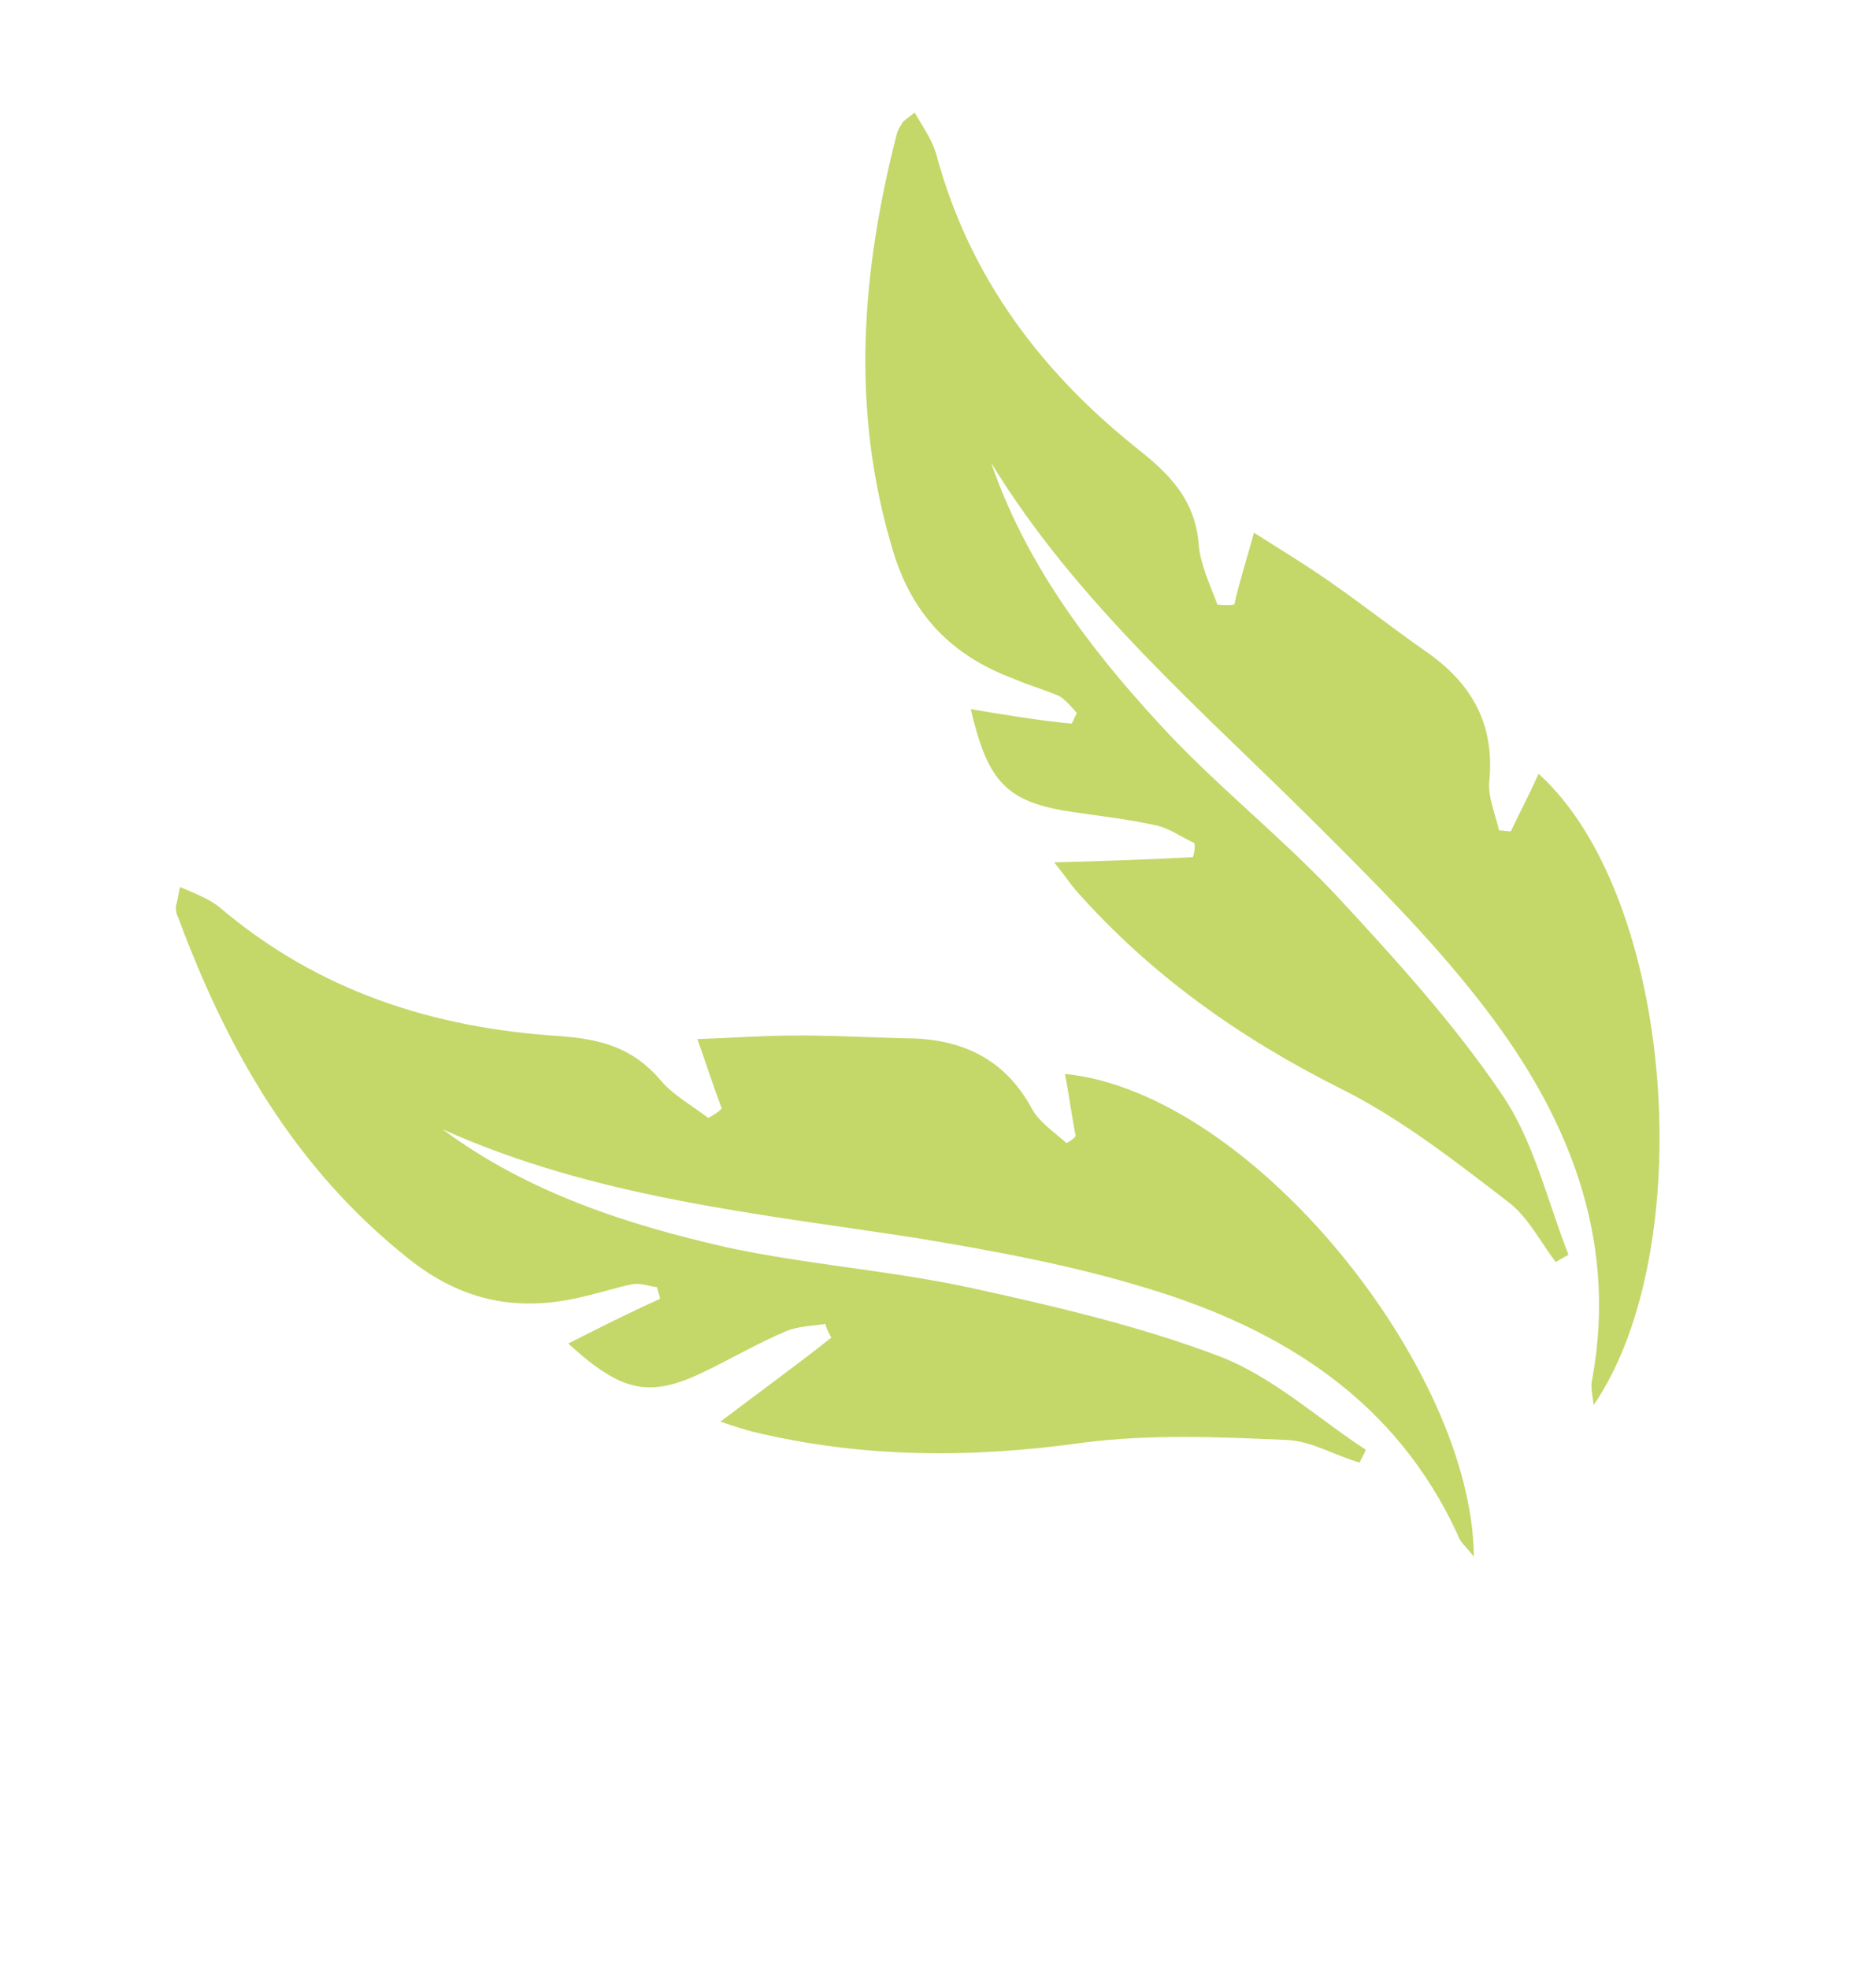 <svg fill="none" height="235" viewBox="0 0 224 235" width="224" xmlns="http://www.w3.org/2000/svg"><g fill="#c4d769"><path d="m52.84 134.793c10.163 7.546 22.058 11.394 33.978 14.098 9.512 2.042 19.39 2.745 28.902 4.786 10.047 2.189 20.458 4.622 29.969 8.246 6.372 2.473 11.647 7.378 17.386 11.116-.147.535-.561.997-.707 1.532-2.944-.81-5.764-2.593-8.757-2.697-8.102-.358-16.205-.717-24.406.337-13.165 1.847-26.256 1.843-39.343-1.326-.803-.221-1.873-.516-3.843-1.202 4.894-3.69 9.204-6.822 13.247-10.027-.291-.512-.583-1.024-.704-1.633-1.655.264-3.236.261-4.697.866-3.091 1.309-6.159 3.055-9.153 4.534-7.011 3.54-10.295 2.924-16.859-3.056 3.676-1.867 7.182-3.636 10.955-5.333-.024-.438-.315-.95-.339-1.388-.973-.124-1.873-.516-2.92-.372-1.825.361-3.724.99-5.719 1.449-7.715 1.907-14.454.772-21.067-4.501-13.591-10.792-21.655-24.956-27.527-40.819-.194-.341-.315-.95-.169-1.486.073-.268.146-.535.416-2.044 1.8.783 3.502 1.395 4.791 2.469 11.791 10.009 25.559 14.372 40.546 15.33 4.939.351 8.685 1.382 11.966 5.163 1.507 1.854 3.768 3.052 5.786 4.614.511-.291 1.193-.679 1.607-1.14-.922-2.413-1.771-5.093-2.912-8.285 3.772-.114 7.446-.398 11.047-.415 4.477-.063 9.149.215 13.723.322 6.764-.01 11.993 2.436 15.224 8.506.874 1.536 2.698 2.757 4.083 4.002.341-.194.852-.485 1.096-.85-.484-2.436-.798-4.969-1.282-7.405 22.261 2.24 48.653 35.118 48.825 57.617-.85-1.098-1.677-1.757-1.895-2.536-7.381-16.135-21.023-24.638-37.101-29.493-9.025-2.771-18.342-4.471-27.562-6.001-19.049-2.938-38.392-4.806-56.584-12.978z"/><path d="m118.348 55.241c4.076 11.915 11.56 21.89 19.873 30.941 6.635 7.295 14.343 13.301 21.148 20.498 7 7.539 14.195 15.419 19.929 23.904 3.814 5.511 5.437 12.722 7.986 19.18-.511.291-1.023.582-1.534.873-1.798-2.365-3.279-5.364-5.662-7.17-6.419-4.933-12.935-10.036-20.158-13.606-12.014-6.04-22.615-13.562-31.511-23.637-.656-.757-1.044-1.439-2.551-3.293 6.229-.157 11.315-.341 16.571-.622.146-.535.293-1.07.172-1.679-1.533-.71-2.724-1.613-4.329-2.055-3.382-.786-6.739-1.135-10.194-1.653-7.882-1.161-10.118-3.504-12.178-12.274 3.99.666 7.98 1.332 12.043 1.73.243-.365.39-.9.634-1.265-.657-.756-1.313-1.512-2.042-2.001-1.8-.783-3.673-1.298-5.473-2.081-7.443-2.767-12.28-7.696-14.559-15.663-4.947-16.616-3.641-32.952.56-49.353.147-.535.39-.9.634-1.265.073-.268.414-.462 1.51-1.312.971 1.706 2.016 3.145 2.55 4.875 3.975 14.91 12.772 26.397 24.613 35.699 3.768 3.052 6.393 6.077 6.753 11.069.216 2.362 1.406 4.848 2.231 7.09.706.05 1.411.1 2.02-.02.562-2.58 1.392-5.086 2.344-8.566 3.186 2.028 6.274 3.885 9.289 6.01 3.745 2.613 7.416 5.494 11.16 8.108 5.569 3.835 8.386 8.784 7.625 15.77-.075 1.85.726 3.654 1.187 5.652.438-.023.973.124 1.411.1 1.024-2.165 2.218-4.427 3.316-6.859 16.263 14.693 19.263 56.822 6.567 75.348-.169-1.485-.387-2.265-.167-3.068 3.18-17.402-3.253-32.269-13.727-45.513-5.759-7.341-12.541-14.1-19.323-20.859-13.564-13.518-28.491-26.261-38.718-43.034z"/></g></svg>